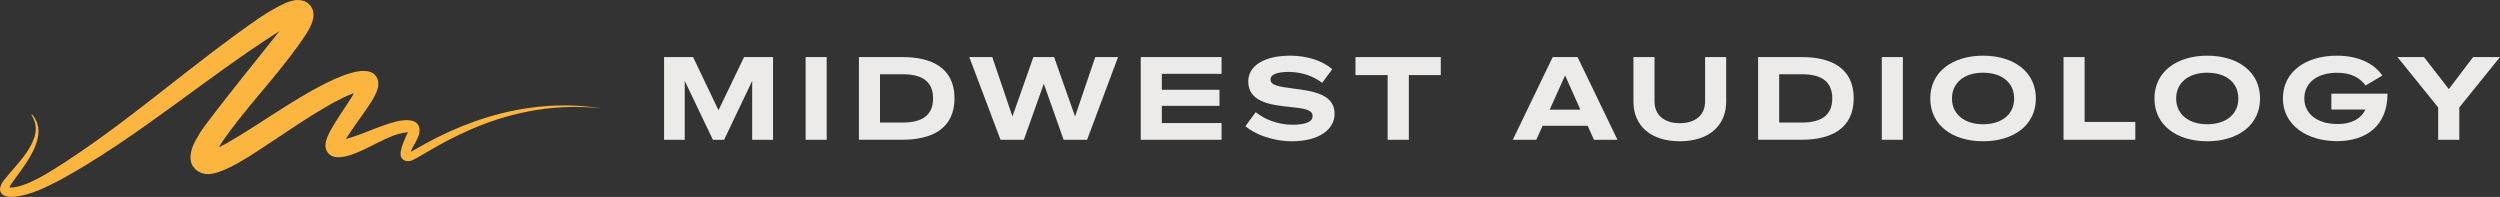 <?xml version="1.0" encoding="UTF-8"?><svg id="uuid-d1548d23-a89e-421e-af5f-57b2b64826d9" xmlns="http://www.w3.org/2000/svg" width="356.96" height="28.12" viewBox="0 0 356.96 28.12"><rect x="0" y="0" width="356.96" height="28.12" fill="#333333" stroke="none"/><polygon points="94.82 8.15 98.96 8.15 102.59 15.74 106.24 8.15 110.38 8.15 110.38 19.96 107.4 19.96 107.4 11.55 103.39 19.96 101.79 19.96 97.77 11.55 97.77 19.96 94.82 19.96 94.82 8.15" fill="#ecebea"/><rect x="115.03" y="8.15" width="3.01" height="11.81" fill="#ecebea"/><path d="m122.64,8.15h6.23c4.16,0,7.42,1.54,7.42,5.89s-3.27,5.91-7.4,5.91h-6.25v-11.81Zm6.23,9.35c2.94,0,4.36-1.15,4.36-3.45s-1.42-3.45-4.34-3.45h-3.24v6.9h3.22Z" fill="#ecebea"/><polygon points="149.04 11.96 146.19 19.96 142.86 19.96 138.4 8.15 141.68 8.15 144.56 16.63 147.55 8.15 150.51 8.15 153.5 16.63 156.39 8.15 159.64 8.15 155.22 19.96 151.87 19.96 149.04 11.96" fill="#ecebea"/><polygon points="162.88 8.15 174.42 8.15 174.42 10.54 165.89 10.54 165.89 12.82 174.12 12.82 174.12 15.11 165.89 15.11 165.89 17.57 174.42 17.57 174.42 19.96 162.88 19.96 162.88 8.15" fill="#ecebea"/><path d="m177.83,18.01l1.47-2c1.17.99,3.15,1.8,5.22,1.8s2.9-.49,2.9-1.24c0-.92-1.22-1.1-3.35-1.31-2.85-.28-5.84-.78-5.84-3.63,0-2.25,2.3-3.68,5.98-3.68,2.35,0,4.55.67,6.02,1.93l-1.45,1.95c-1.13-.89-2.85-1.56-4.8-1.56-1.68,0-2.57.39-2.57,1.06,0,.85,1.08,1.04,3.38,1.33,2.83.35,5.77.85,5.77,3.58,0,2.25-2.23,3.93-6.09,3.93-2.83,0-5.42-1.06-6.66-2.16" fill="#ecebea"/><polygon points="198.13 10.72 193.54 10.72 193.54 8.15 205.72 8.15 205.72 10.72 201.16 10.72 201.16 19.96 198.13 19.96 198.13 10.72" fill="#ecebea"/><path d="m221.69,8.15h3.56l5.7,11.81h-3.36l-.9-2h-6.43l-.9,2h-3.36l5.7-11.81Zm3.96,7.51l-2.18-4.89-2.2,4.89h4.37Z" fill="#ecebea"/><path d="m233.23,14.52v-6.37h3.01v6.34c0,1.93,1.38,3.1,3.61,3.1s3.61-1.17,3.61-3.1v-6.34h3.01v6.37c0,3.47-2.53,5.65-6.62,5.65s-6.62-2.16-6.62-5.65" fill="#ecebea"/><path d="m251.03,8.15h6.23c4.16,0,7.42,1.54,7.42,5.89s-3.27,5.91-7.4,5.91h-6.25v-11.81Zm6.23,9.35c2.94,0,4.36-1.15,4.36-3.45s-1.42-3.45-4.34-3.45h-3.24v6.9h3.22Z" fill="#ecebea"/><rect x="268.69" y="8.15" width="3.01" height="11.81" fill="#ecebea"/><path d="m275.61,14.06c0-3.82,3.19-6.11,7.54-6.11s7.54,2.28,7.54,6.11-3.19,6.11-7.54,6.11-7.54-2.28-7.54-6.11m7.54,3.68c2.69,0,4.44-1.43,4.44-3.68s-1.75-3.68-4.44-3.68-4.44,1.45-4.44,3.68,1.75,3.68,4.44,3.68" fill="#ecebea"/><polygon points="294.64 8.15 297.65 8.15 297.65 17.41 304.89 17.41 304.89 19.96 294.64 19.96 294.64 8.15" fill="#ecebea"/><path d="m307.62,14.06c0-3.82,3.19-6.11,7.54-6.11s7.54,2.28,7.54,6.11-3.19,6.11-7.54,6.11-7.54-2.28-7.54-6.11m7.54,3.68c2.69,0,4.44-1.43,4.44-3.68s-1.75-3.68-4.44-3.68-4.44,1.45-4.44,3.68,1.75,3.68,4.44,3.68" fill="#ecebea"/><path d="m325.96,14.06c0-3.82,3.26-6.11,7.7-6.11,3.31,0,5.42,1.27,6.5,2.83l-2.39,1.43c-.85-1.15-2.11-1.82-4.09-1.82-2.82,0-4.66,1.43-4.66,3.66s1.89,3.66,4.74,3.66c2.21,0,3.51-.96,3.97-2.07h-4.85v-2.27h8.02c0,4.5-2.94,6.78-7.22,6.78s-7.72-2.28-7.72-6.11" fill="#ecebea"/><polygon points="348.13 15.34 342.32 8.15 346.11 8.15 349.65 12.72 353.12 8.15 356.96 8.15 351.15 15.34 351.15 19.96 348.13 19.96 348.13 15.34" fill="#ecebea"/><path d="m58.76,21.62c-.05.03-.11-.03-.09-.08.28-.62.7-1.2.97-1.86.5-1.01.36-2.24-.95-2.47-1.3-.22-2.76.18-6.66,1.74-1.23.49-2.64.91-2.64.9.16-.3.37-.58.56-.87.75-1.16,2.34-3.26,3.08-4.47.63-1.04,1.57-2.63.52-3.79-1.41-1.6-5.57.45-7.13,1.21-4.88,2.48-9.25,5.76-13.91,8.44-.34.19-.72.4-1.11.59-.06.03-.11-.04-.08-.09.34-.54.93-1.39,1.55-2.22,3.51-4.7,7.66-8.93,10.89-13.86.47-.79,1.05-1.77,1-2.82-.03-.89-.74-1.73-1.63-1.9-.84-.18-1.56.05-2.27.32h0c-2.62,1.16-4.89,2.91-7.16,4.53-8.7,6.35-16.82,13.51-25.96,19.22-3.46,2.17-5.2,2.65-6.33,2.65t-.06-.09c.06-.13.15-.27.24-.41,1.89-2.72,5.61-6.87,3.01-9.93-.05-.06-.14.01-.1.08,2.12,3.17-1.88,6.71-3.87,9.2-1.29,1.6-.45,2.64,1.39,2.46,2.39-.25,4.53-1.36,6.61-2.43,11.07-6.07,20.66-14.5,31.27-21.23.11-.07-10.25,12.68-11.35,14.54-.69,1.18-1.51,2.41-1.32,3.91.17,1.21,1.34,2,2.52,1.97,1.8-.06,4.45-1.63,6.78-3.14,3.83-2.46,7.38-5.04,11.29-7.18.85-.43,1.7-.88,2.58-1.2.06-.02.11.04.08.09-.84,1.4-1.82,2.76-2.69,4.18-.7,1.24-2.15,3.25-.7,4.49,1.43,1.08,4.52-.58,5.86-1.23,1.7-.82,3.39-1.82,5.25-1.99.03,0,.04.02.03.05-.17.33-1.07,2.14-1.04,3.11.02.73.7,1.08,1.36.95,1.78-.36,12.19-9.13,27.27-7.53-14.05-2.2-25.19,5.21-27.05,6.16" fill="#fcb640"/></svg>